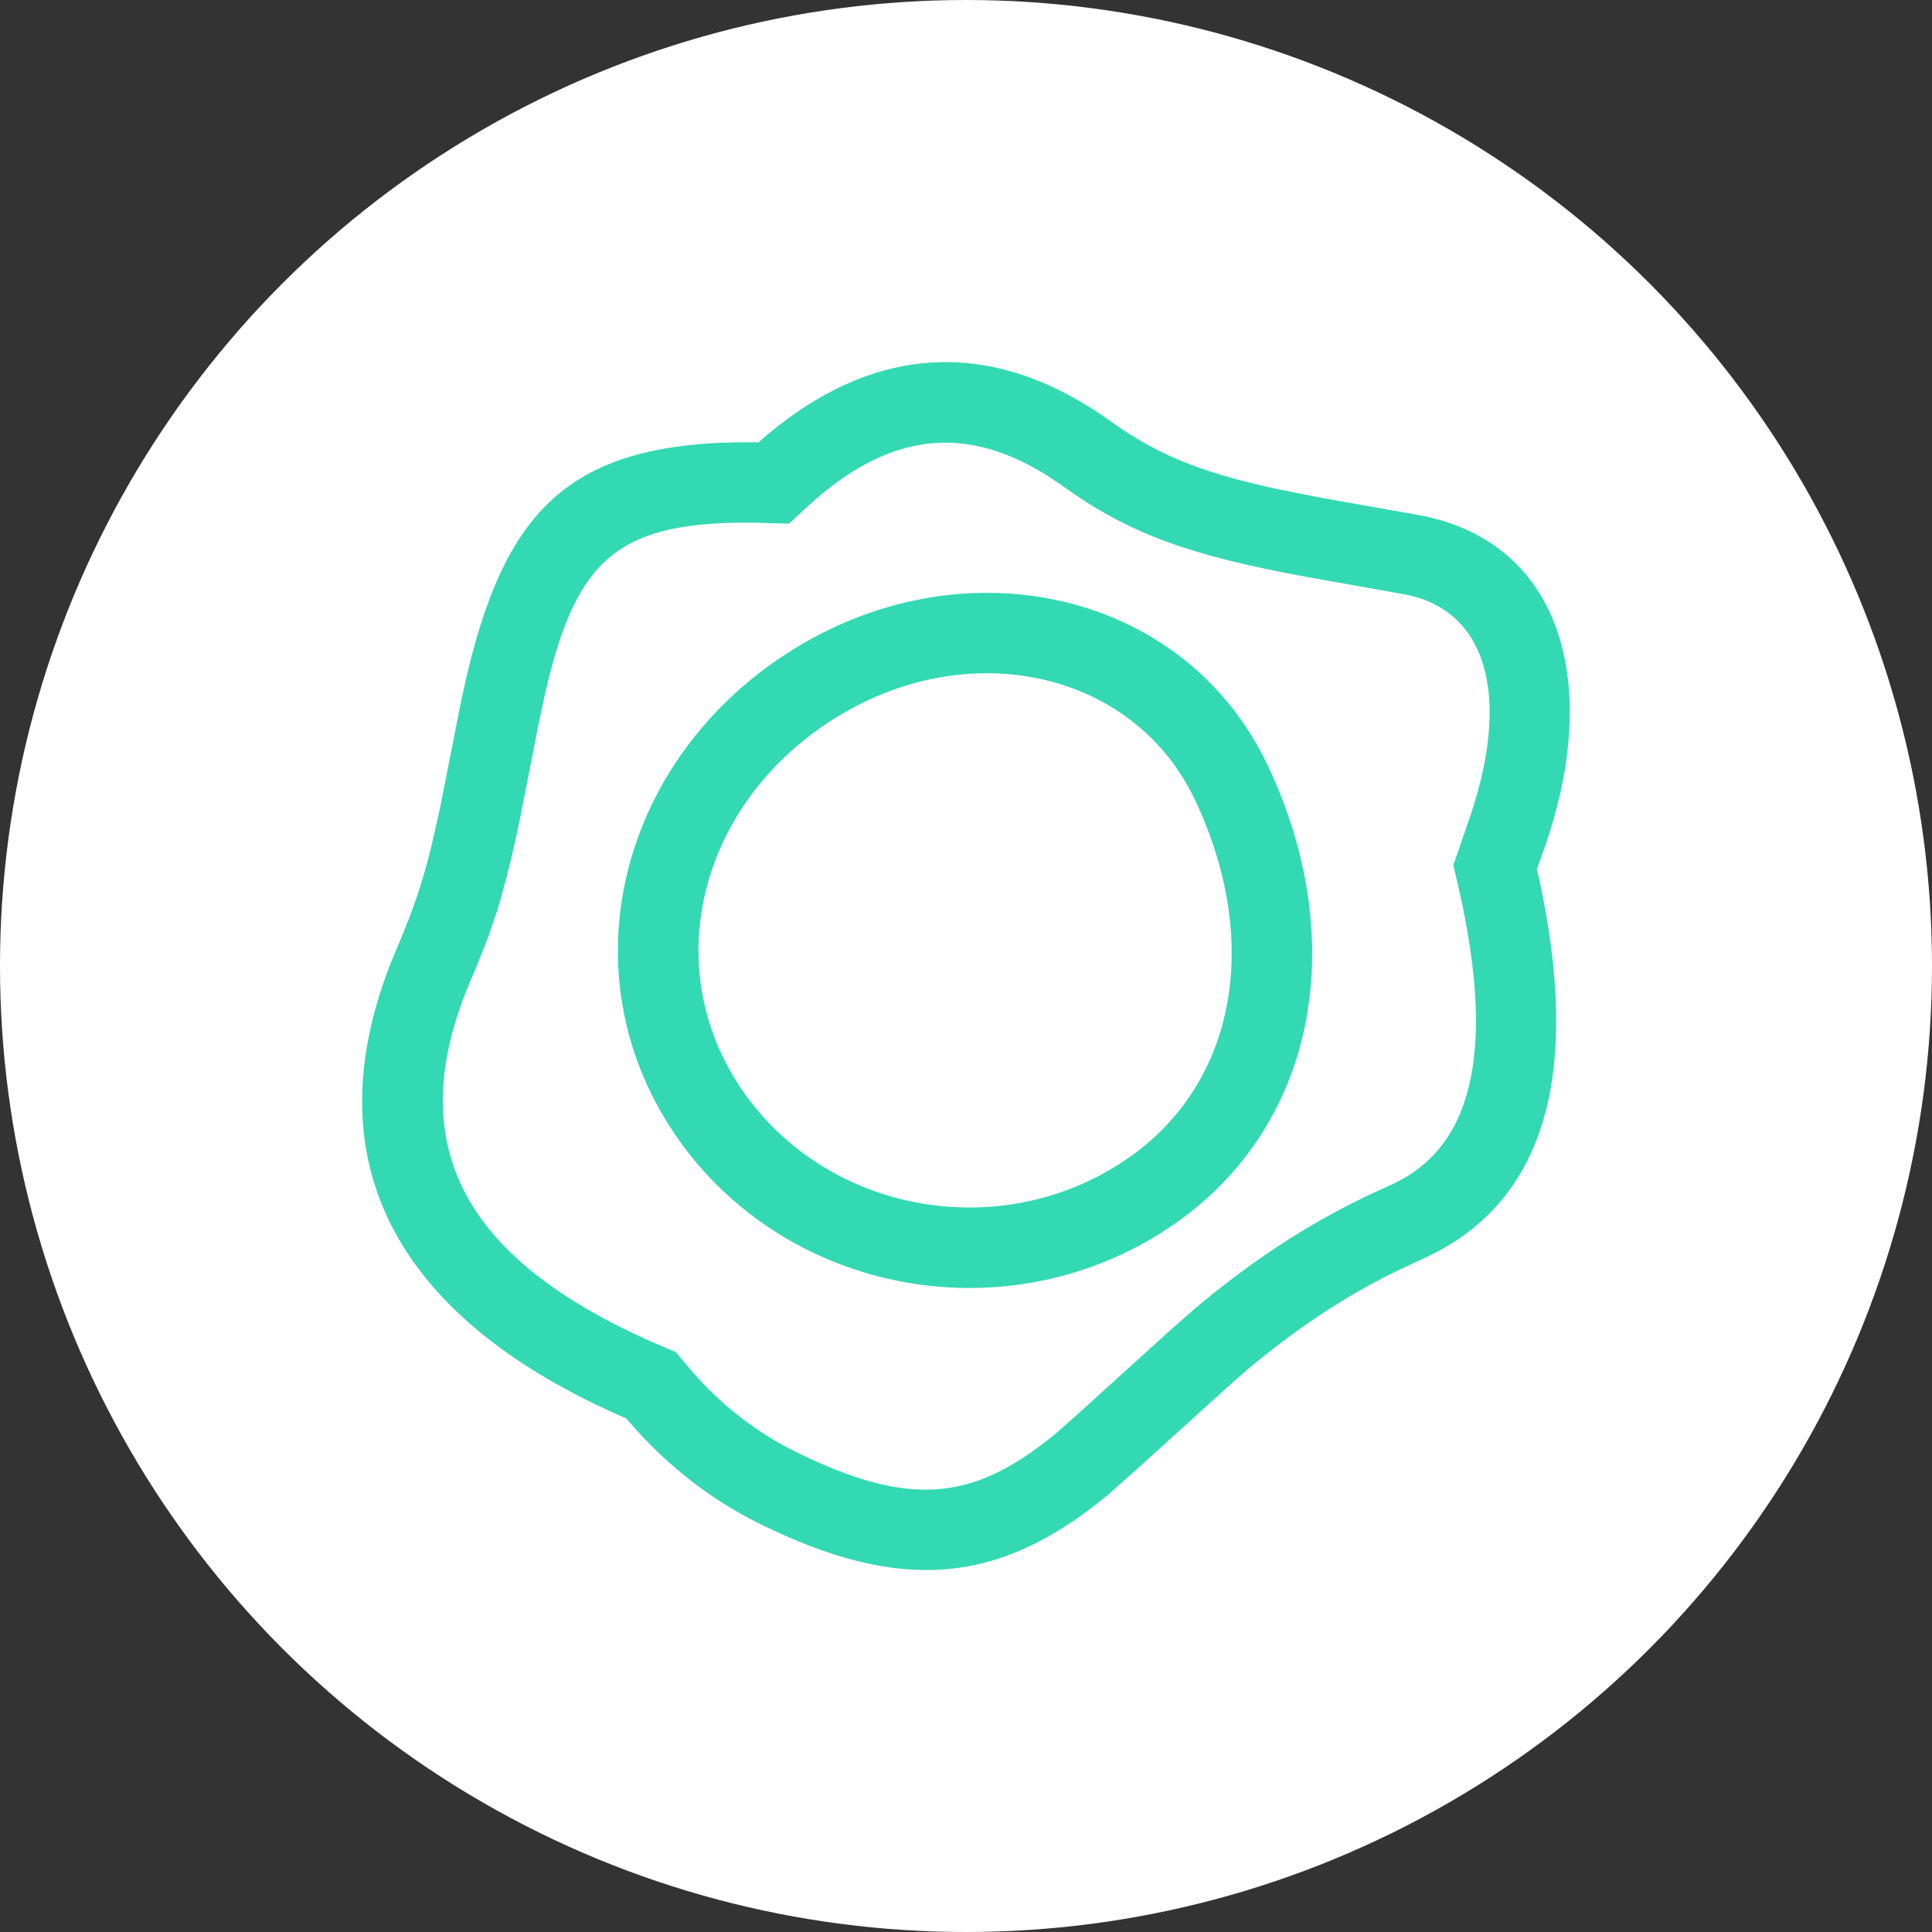 <?xml version="1.0" encoding="UTF-8"?>
<svg width="30px" height="30px" viewBox="0 0 30 30" version="1.1" xmlns="http://www.w3.org/2000/svg" xmlns:xlink="http://www.w3.org/1999/xlink">
    <rect x="0" y="0" width="30" height="30" fill="#333333" stroke="none"/>
    <title>pax</title>
    <g id="Page-1" stroke="none" stroke-width="1" fill="none" fill-rule="evenodd">
        <g id="pax" fill-rule="nonzero">
            <circle id="Oval" fill="#FFFFFF" cx="15" cy="15" r="15"></circle>
            <g id="Group" transform="translate(5.623, 5.623)" fill="#33D9B2">
                <path d="M12.145,13.676 C9.641,15.067 6.422,14.333 4.834,11.956 C3.21,9.526 3.954,6.34 6.444,4.624 C9.181,2.739 12.752,3.487 14.065,6.268 C15.333,8.952 14.844,11.827 12.621,13.379 L12.385,13.535 L12.145,13.676 Z M11.922,12.342 C13.589,11.162 13.956,8.963 12.934,6.801 C11.966,4.75 9.282,4.187 7.154,5.653 C5.209,6.993 4.642,9.419 5.873,11.261 C7.091,13.084 9.573,13.657 11.511,12.598 L11.724,12.474 L11.922,12.342 Z" id="Fill-11-path"></path>
                <path d="M6.295,1.125 L6.157,1.245 L5.835,1.245 C3.065,1.289 2.117,2.433 1.523,5.334 L1.226,6.843 C1.208,6.928 1.191,7.009 1.174,7.087 L1.075,7.519 C1.042,7.653 1.009,7.778 0.976,7.897 L0.872,8.238 L0.757,8.564 L0.626,8.895 L0.441,9.339 C-0.746,12.377 0.478,14.774 3.935,16.33 L4.104,16.403 L4.054,16.345 C4.643,17.058 5.354,17.632 6.159,18.031 C8.388,19.137 9.887,18.952 11.495,17.659 L11.6,17.571 L12.09,17.137 L13.486,15.872 L13.737,15.652 C14.478,15.032 15.207,14.537 16.03,14.13 L16.592,13.867 L16.789,13.763 C18.45,12.819 18.892,10.858 18.277,8.027 L18.242,7.876 L18.31,7.68 C19.288,5.037 18.639,2.795 16.422,2.378 L14.858,2.1 L14.223,1.974 C13.14,1.741 12.474,1.49 11.804,1.044 L11.621,0.917 C9.772,-0.407 7.949,-0.262 6.295,1.125 Z M10.691,1.796 L10.893,1.934 C11.935,2.68 12.87,3.002 14.631,3.329 L16.191,3.607 C17.429,3.839 17.848,5.126 17.217,7.021 L16.944,7.812 L16.986,7.989 C17.615,10.609 17.277,12.135 16.051,12.74 L15.932,12.796 C14.828,13.284 13.882,13.899 12.934,14.694 L12.535,15.045 L11.059,16.383 L10.799,16.612 C10.765,16.641 10.736,16.666 10.712,16.685 C9.478,17.677 8.501,17.798 6.714,16.911 C6.162,16.638 5.662,16.258 5.226,15.787 L4.974,15.496 L4.875,15.374 L4.73,15.313 C1.529,13.969 0.59,12.132 1.7,9.565 L1.778,9.382 L1.917,9.033 C1.939,8.976 1.96,8.92 1.98,8.864 L2.095,8.523 C2.113,8.465 2.131,8.407 2.148,8.347 L2.25,7.974 L2.351,7.557 L2.454,7.078 L2.744,5.6 L2.849,5.113 C3.332,3.034 3.988,2.463 6.128,2.494 L6.629,2.509 L6.942,2.218 C8.165,1.111 9.354,0.932 10.691,1.796 Z" id="Fill-9-2"></path>
            </g>
        </g>
    </g>
</svg>